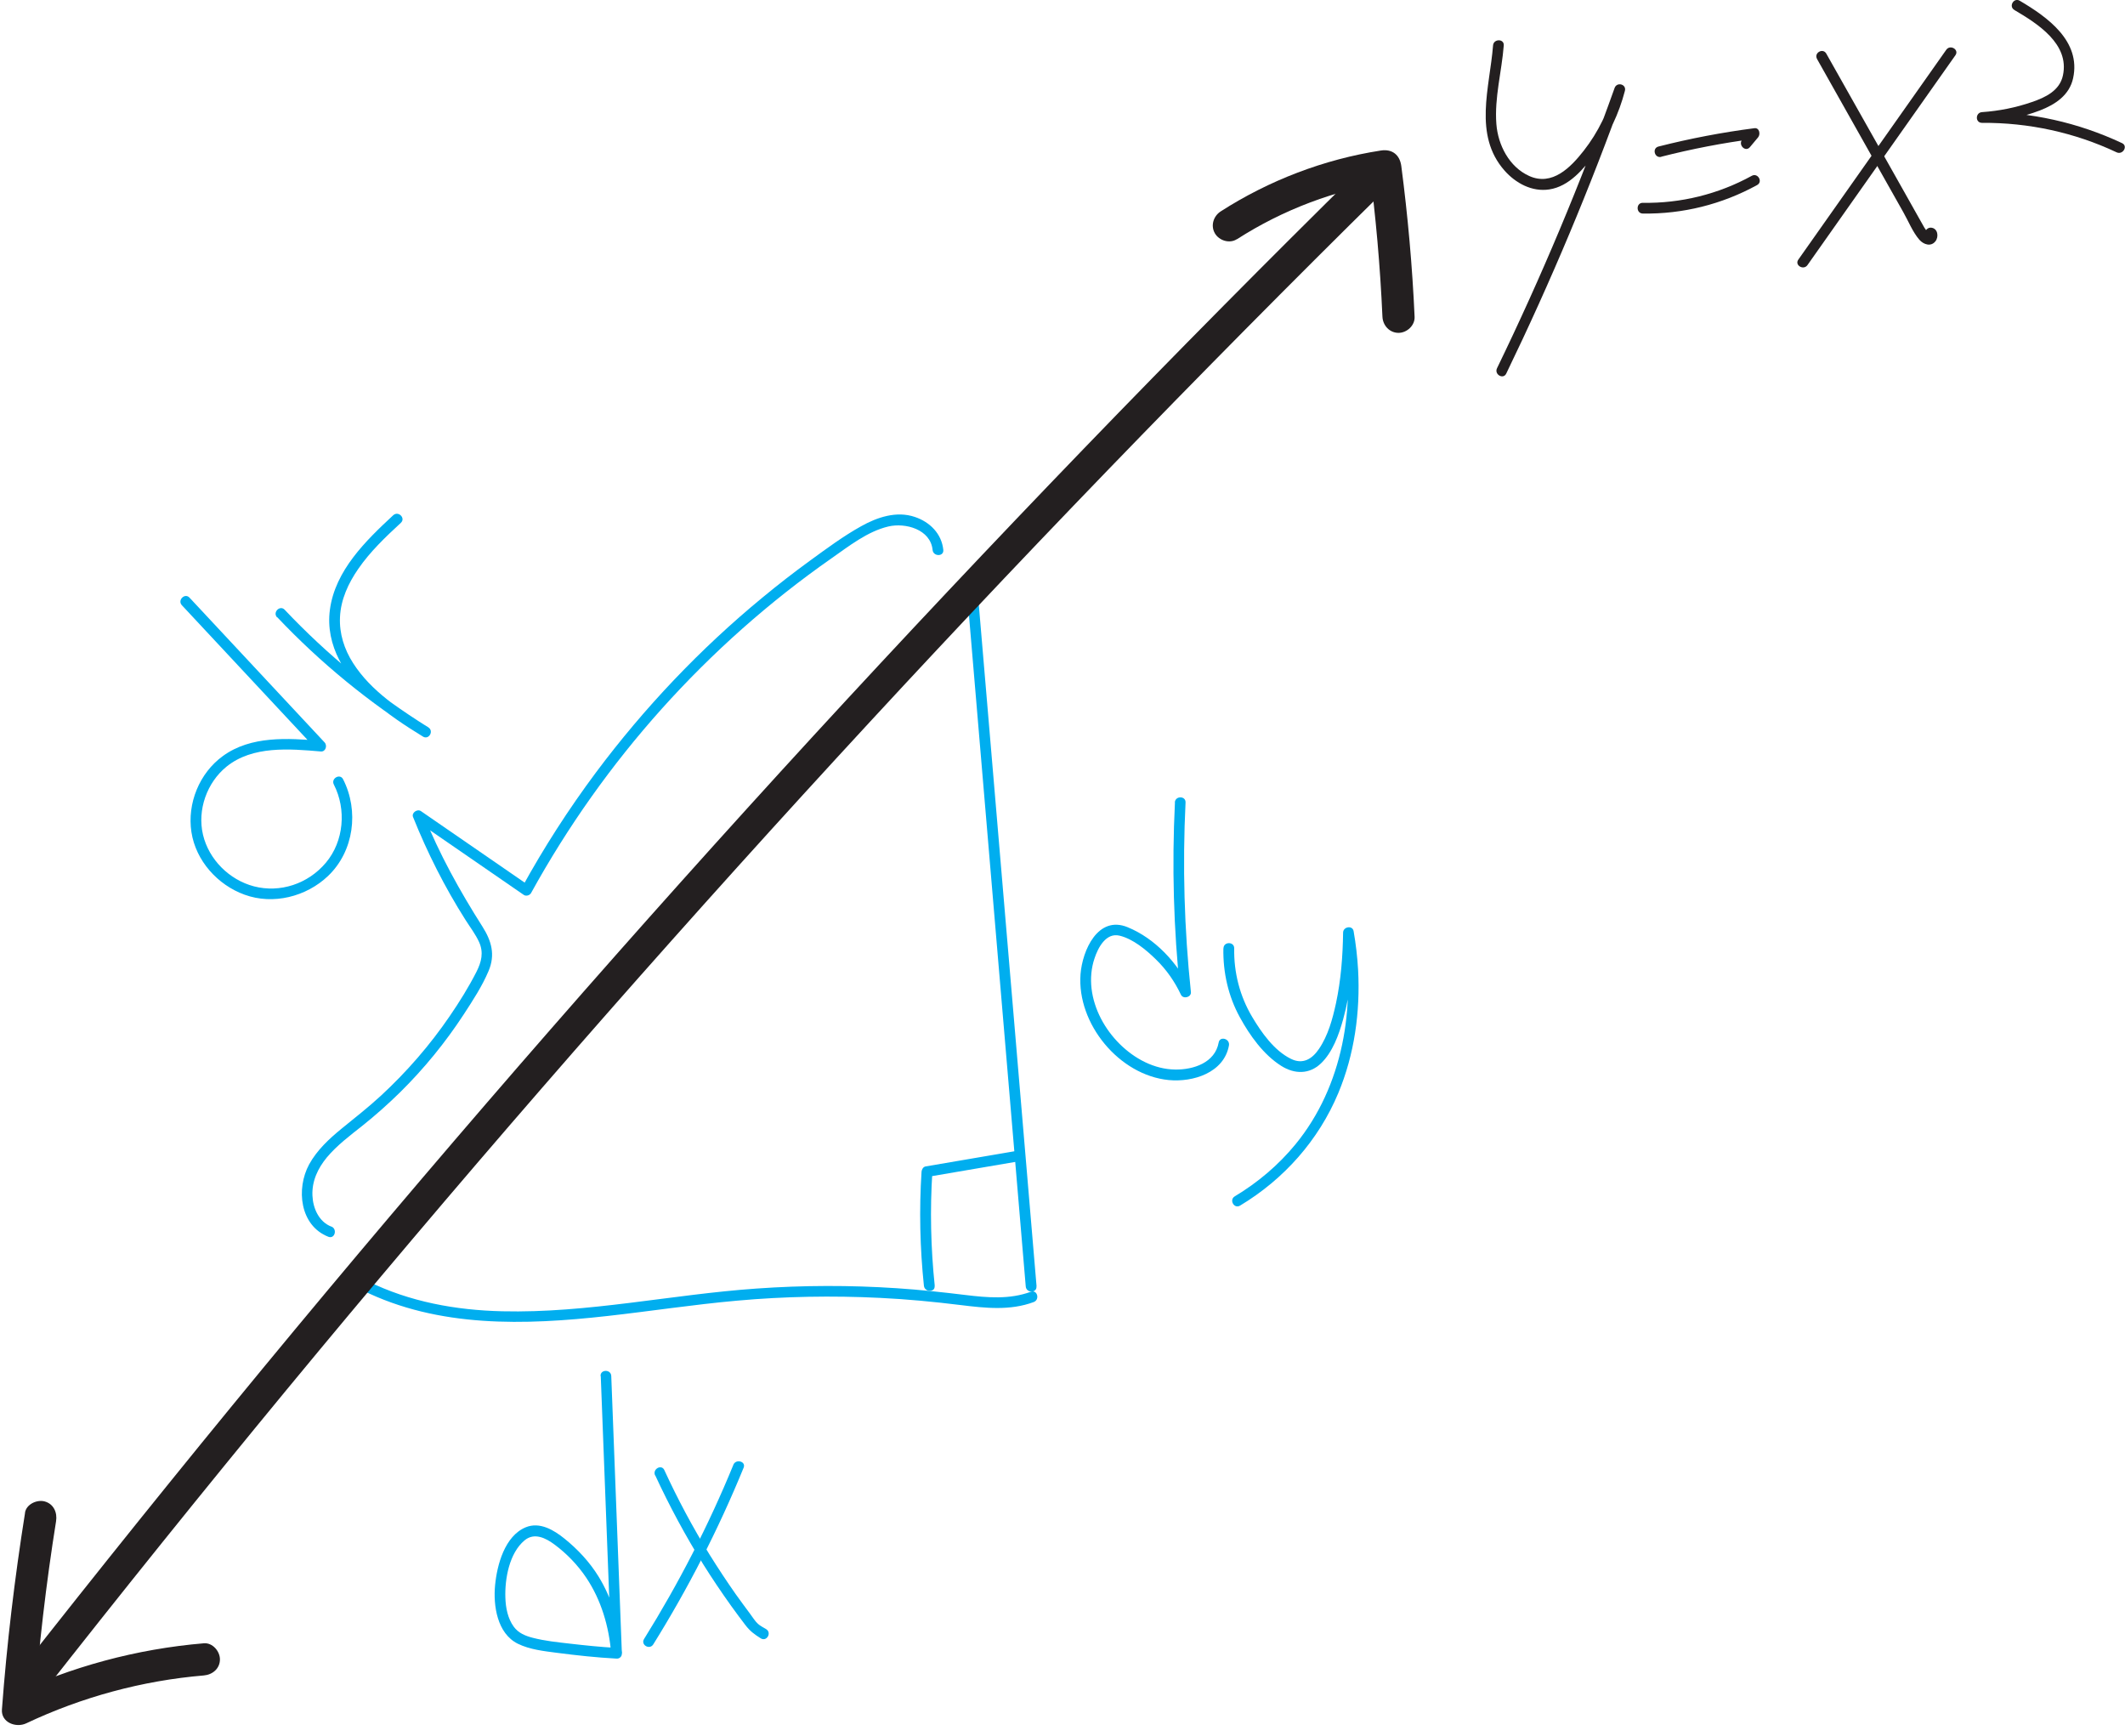 <?xml version="1.0" encoding="UTF-8"?>
<svg id="Layer_2" data-name="Layer 2" xmlns="http://www.w3.org/2000/svg" viewBox="0 0 198.26 161.92">
  <defs>
    <style>
      .cls-1 {
        fill: #231f20;
      }

      .cls-2 {
        fill: #00aeef;
      }
    </style>
  </defs>
  <g id="Layer_1-2" data-name="Layer 1">
    <g>
      <path class="cls-2" d="M33.81,120.36c7.11,3.52,15.17,3.26,22.86,2.4,4.03-.45,8.05-1.07,12.09-1.43,4.43-.4,8.89-.48,13.34-.26,2.52.12,5.02.36,7.53.67,2.27.28,4.62.54,6.81-.28.6-.22.34-1.19-.27-.96-1.97.73-4.05.55-6.1.3s-4.25-.49-6.39-.63c-4.36-.29-8.74-.28-13.1.03-7.91.55-15.75,2.31-23.71,2.12-4.34-.1-8.66-.88-12.57-2.81-.57-.28-1.08.58-.5.86h0Z"/>
      <path class="cls-2" d="M96.71,119.99c-.72-8.46-1.43-16.93-2.15-25.39s-1.44-16.98-2.16-25.48c-.4-4.75-.8-9.5-1.21-14.25-.05-.64-1.05-.64-1,0,.71,8.43,1.43,16.86,2.14,25.29s1.44,17.01,2.16,25.52l1.21,14.32c.05.64,1.05.64,1,0h0Z"/>
      <path class="cls-2" d="M87.21,119.94c-.37-3.54-.45-7.1-.22-10.65l-.37.48c2.87-.49,5.74-.98,8.61-1.47.63-.11.36-1.07-.27-.96-2.87.49-5.74.98-8.61,1.47-.22.04-.35.28-.37.48-.23,3.55-.15,7.11.22,10.65.07.63,1.07.64,1,0h0Z"/>
      <path class="cls-2" d="M56.05,128.35c.33,8.62.66,17.25.99,25.87h1c-.21-2.52-.87-5.02-2.21-7.18-.83-1.34-1.93-2.52-3.16-3.51-.99-.8-2.31-1.6-3.62-1.06-1.96.81-2.68,3.52-2.86,5.41s.19,4.49,2.12,5.45c1.12.55,2.44.69,3.66.85,1.84.24,3.7.44,5.56.54.64.03.64-.97,0-1-1.47-.08-2.93-.23-4.39-.4-1.14-.13-2.31-.25-3.43-.54-.7-.18-1.34-.44-1.78-1.04-.56-.77-.75-1.77-.78-2.7-.06-1.75.36-4.16,1.79-5.35.91-.76,1.98-.22,2.81.4,1.12.83,2.15,1.9,2.93,3.06,1.41,2.09,2.14,4.58,2.34,7.08.05.63,1.02.65,1,0-.33-8.62-.66-17.25-.99-25.87-.02-.64-1.02-.64-1,0h0Z"/>
      <path class="cls-2" d="M61.14,137.64c1.32,2.85,2.81,5.62,4.47,8.28.82,1.31,1.69,2.6,2.59,3.86.44.61.89,1.22,1.35,1.82.43.56.84.86,1.43,1.23.55.34,1.05-.52.5-.86-.25-.16-.54-.29-.76-.49-.28-.25-.5-.63-.73-.93-.45-.6-.9-1.22-1.34-1.83-.85-1.21-1.66-2.44-2.44-3.69-1.57-2.54-2.98-5.18-4.23-7.9-.27-.58-1.13-.08-.86.5h0Z"/>
      <path class="cls-2" d="M68.42,136.65c-2.31,5.64-5.11,11.07-8.33,16.24-.34.55.52,1.05.86.5,3.27-5.25,6.09-10.76,8.43-16.48.24-.59-.72-.85-.96-.27h0Z"/>
      <path class="cls-2" d="M109.62,74.86c-.29,5.9-.13,11.81.5,17.68l.93-.25c-1.17-2.47-3.28-4.75-5.85-5.8-2.76-1.13-4.22,2.16-4.39,4.4-.34,4.61,3.61,9.41,8.23,9.86,2.27.22,5.16-.68,5.62-3.23.11-.63-.85-.9-.96-.27-.34,1.88-2.34,2.54-4.04,2.52-1.98-.02-3.82-1.02-5.2-2.39s-2.39-3.21-2.62-5.16c-.11-.95-.03-1.92.28-2.83.33-1,1.07-2.41,2.33-2.11s2.49,1.33,3.39,2.21c.98.95,1.76,2.07,2.34,3.3.21.44.98.24.93-.25-.62-5.87-.79-11.78-.5-17.68.03-.64-.97-.64-1,0h0Z"/>
      <path class="cls-2" d="M114.14,88.48c-.04,2.24.46,4.46,1.54,6.42.93,1.7,2.2,3.48,3.86,4.53,1.24.78,2.62.8,3.7-.23s1.67-2.66,2.07-4.1c.73-2.62.96-5.39,1-8.1l-.98.13c1.22,6.76-.03,14.21-4.46,19.61-1.59,1.94-3.52,3.57-5.67,4.86-.55.33-.05,1.2.5.86,4.08-2.45,7.32-6.09,9.16-10.49,1.51-3.61,2.06-7.59,1.85-11.49-.07-1.22-.21-2.43-.42-3.62-.1-.57-.97-.42-.98.13-.03,2.21-.2,4.42-.66,6.58-.32,1.48-.74,3.03-1.6,4.29-.64.94-1.51,1.46-2.61.91-1.57-.77-2.75-2.46-3.62-3.92-1.15-1.94-1.71-4.13-1.67-6.39.01-.64-.99-.64-1,0h0Z"/>
    </g>
    <path class="cls-1" d="M126.97,15.74c-8.72,8.59-17.34,17.29-25.84,26.1s-16.95,17.78-25.26,26.82c-8.28,9.02-16.45,18.14-24.5,27.36s-16.04,18.6-23.89,28.05c-7.82,9.42-15.52,18.94-23.11,28.55-.92,1.17-1.85,2.34-2.77,3.52-.5.64-.62,1.5,0,2.12.52.52,1.62.64,2.12,0,7.55-9.63,15.23-19.17,23.02-28.62,7.82-9.47,15.75-18.85,23.8-28.12,8.03-9.25,16.17-18.39,24.42-27.43,8.28-9.07,16.67-18.04,25.18-26.9,8.48-8.83,17.07-17.56,25.76-26.18,1.06-1.05,2.12-2.1,3.18-3.14,1.38-1.36-.74-3.48-2.12-2.12h0Z"/>
    <g>
      <path class="cls-1" d="M115.4,22.32c4.33-2.78,9.16-4.59,14.24-5.38l-1.9-1.45c.62,4.67,1.03,9.36,1.24,14.06.04.81.66,1.5,1.5,1.5.78,0,1.54-.69,1.5-1.5-.21-4.7-.63-9.39-1.24-14.06-.14-1.04-.84-1.61-1.9-1.45-5.31.82-10.43,2.78-14.95,5.68-.68.44-.96,1.33-.54,2.05.4.68,1.37.98,2.05.54h0Z"/>
      <path class="cls-1" d="M2.34,141.1c-.97,6.09-1.7,12.21-2.16,18.36-.09,1.23,1.32,1.74,2.26,1.3,5.2-2.46,10.85-3.99,16.58-4.47.81-.07,1.5-.64,1.5-1.5,0-.76-.69-1.57-1.5-1.5-6.29.53-12.39,2.18-18.1,4.88l2.26,1.3c.44-5.88,1.12-11.74,2.05-17.56.13-.8-.21-1.61-1.05-1.85-.71-.2-1.72.24-1.85,1.05h0Z"/>
    </g>
    <g>
      <path class="cls-1" d="M139.3,4.25c-.31,3.92-1.86,8.34,1.07,11.66,1.04,1.18,2.57,2.01,4.18,1.76,1.85-.28,3.2-1.91,4.25-3.32,1.31-1.75,2.25-3.76,2.8-5.87.17-.63-.75-.87-.96-.27-3.18,8.91-6.84,17.63-10.97,26.14-.28.58.58,1.08.86.5,4.16-8.59,7.86-17.4,11.07-26.38l-.96-.27c-.56,2.12-1.52,4.13-2.88,5.86-1.22,1.56-2.94,3.32-5.08,2.36-1.87-.84-2.92-2.89-3.07-4.85-.19-2.46.5-4.89.69-7.33.05-.64-.95-.64-1,0h0Z"/>
      <path class="cls-1" d="M154.99,14.62c2.86-.73,5.76-1.29,8.68-1.67l-.35-.85c-.26.31-.52.61-.77.92-.41.49.29,1.2.71.71.26-.31.52-.61.77-.92.24-.29.12-.92-.35-.85-3.02.39-6,.96-8.95,1.71-.62.16-.36,1.12.27.96h0Z"/>
      <path class="cls-1" d="M153.26,19.92c3.73.06,7.41-.86,10.68-2.66.56-.31.06-1.17-.5-.86-3.11,1.71-6.62,2.58-10.17,2.52-.64-.01-.64.99,0,1h0Z"/>
      <path class="cls-1" d="M169.52,5.49l6.47,11.49,1.59,2.82c.47.83.87,1.84,1.49,2.56.39.45,1.09.69,1.51.14.32-.42.22-1.18-.38-1.26s-.9.88-.27.96c-.19-.12-.23-.24-.1-.34.08-.05.08-.11,0-.16-.03-.13-.2-.32-.28-.45-.21-.36-.41-.72-.61-1.08l-1.22-2.17-2.44-4.33-4.89-8.67c-.32-.56-1.18-.06-.86.5h0Z"/>
      <path class="cls-1" d="M181.58,4.65c-4.6,6.52-9.2,13.05-13.8,19.57-.37.53.5,1.03.86.5,4.6-6.52,9.2-13.05,13.8-19.57.37-.53-.5-1.03-.86-.5h0Z"/>
      <path class="cls-1" d="M187.95.94c2.14,1.26,5.15,3.15,4.52,6.09-.3,1.43-1.64,2.06-2.9,2.49-1.5.52-3.06.83-4.65.94-.63.04-.65,1,0,1,4.34-.03,8.64.9,12.56,2.75.58.27,1.09-.59.5-.86-4.09-1.92-8.55-2.92-13.07-2.89v1c1.85-.13,3.69-.5,5.42-1.16,1.42-.55,2.75-1.42,3.09-3.01.75-3.46-2.4-5.7-4.98-7.22-.56-.33-1.06.54-.5.86h0Z"/>
    </g>
    <path class="cls-2" d="M30.91,114.42c-1.16-.45-1.71-1.71-1.76-2.89-.06-1.35.5-2.54,1.35-3.57.95-1.13,2.15-2.03,3.3-2.94,1.23-.98,2.41-2.03,3.53-3.13,2.23-2.2,4.23-4.65,5.94-7.27.84-1.29,1.72-2.63,2.32-4.06.63-1.5.27-2.78-.57-4.11-2.13-3.35-4.04-6.79-5.52-10.49l-.73.56c3.37,2.32,6.73,4.64,10.1,6.96.22.15.56.04.68-.18,3.4-6.17,7.49-11.94,12.19-17.18s10.04-9.99,15.84-14.04c1.62-1.13,3.35-2.51,5.31-2.97,1.59-.37,3.93.27,4.12,2.19.06.63,1.06.64,1,0-.15-1.51-1.25-2.61-2.66-3.08-1.71-.58-3.51.03-5.01.87-1.67.93-3.23,2.09-4.77,3.21s-2.98,2.24-4.42,3.43c-5.82,4.79-11.04,10.29-15.55,16.33-2.55,3.42-4.86,7.01-6.91,10.74l.68-.18c-3.37-2.32-6.73-4.64-10.1-6.96-.34-.23-.9.16-.73.56,1.34,3.34,2.96,6.55,4.89,9.59.43.68.94,1.34,1.27,2.07.44.97.22,1.85-.24,2.76-.73,1.44-1.6,2.83-2.51,4.16-1.84,2.69-3.99,5.17-6.39,7.39-1.19,1.1-2.45,2.08-3.7,3.1-1.16.95-2.29,2-3.02,3.33-1.23,2.27-.87,5.71,1.8,6.75.6.23.86-.73.27-.96h0Z"/>
    <g>
      <path class="cls-2" d="M16.97,56.46l12.6,13.5.35-.85c-3.04-.26-6.51-.49-9.12,1.41-2.2,1.59-3.35,4.43-2.94,7.1s2.44,4.93,4.96,5.84c2.66.97,5.75.19,7.78-1.74,2.43-2.31,2.91-6.09,1.41-9.03-.29-.57-1.16-.07-.86.5,1.18,2.3.94,5.28-.74,7.28s-4.3,2.84-6.72,2.21c-2.29-.6-4.2-2.49-4.75-4.81s.37-4.88,2.2-6.36c2.43-1.96,5.88-1.66,8.79-1.41.46.04.63-.56.35-.85-4.2-4.5-8.4-9-12.6-13.5-.44-.47-1.15.24-.71.71h0Z"/>
      <path class="cls-2" d="M25.87,57.58c4.04,4.27,8.62,8.01,13.6,11.13l.5-.86c-2.6-1.59-5.36-3.38-7.03-6-.82-1.28-1.29-2.74-1.22-4.27.07-1.65.78-3.18,1.71-4.52,1.11-1.61,2.54-2.97,3.97-4.29.47-.44-.23-1.14-.71-.71-2.57,2.38-5.42,5.16-5.91,8.81-.45,3.38,1.47,6.31,3.91,8.45,1.47,1.29,3.11,2.37,4.77,3.39.55.34,1.05-.52.5-.86-4.92-3.07-9.42-6.76-13.4-10.97-.44-.47-1.15.24-.71.71h0Z"/>
    </g>
  </g>
</svg>
